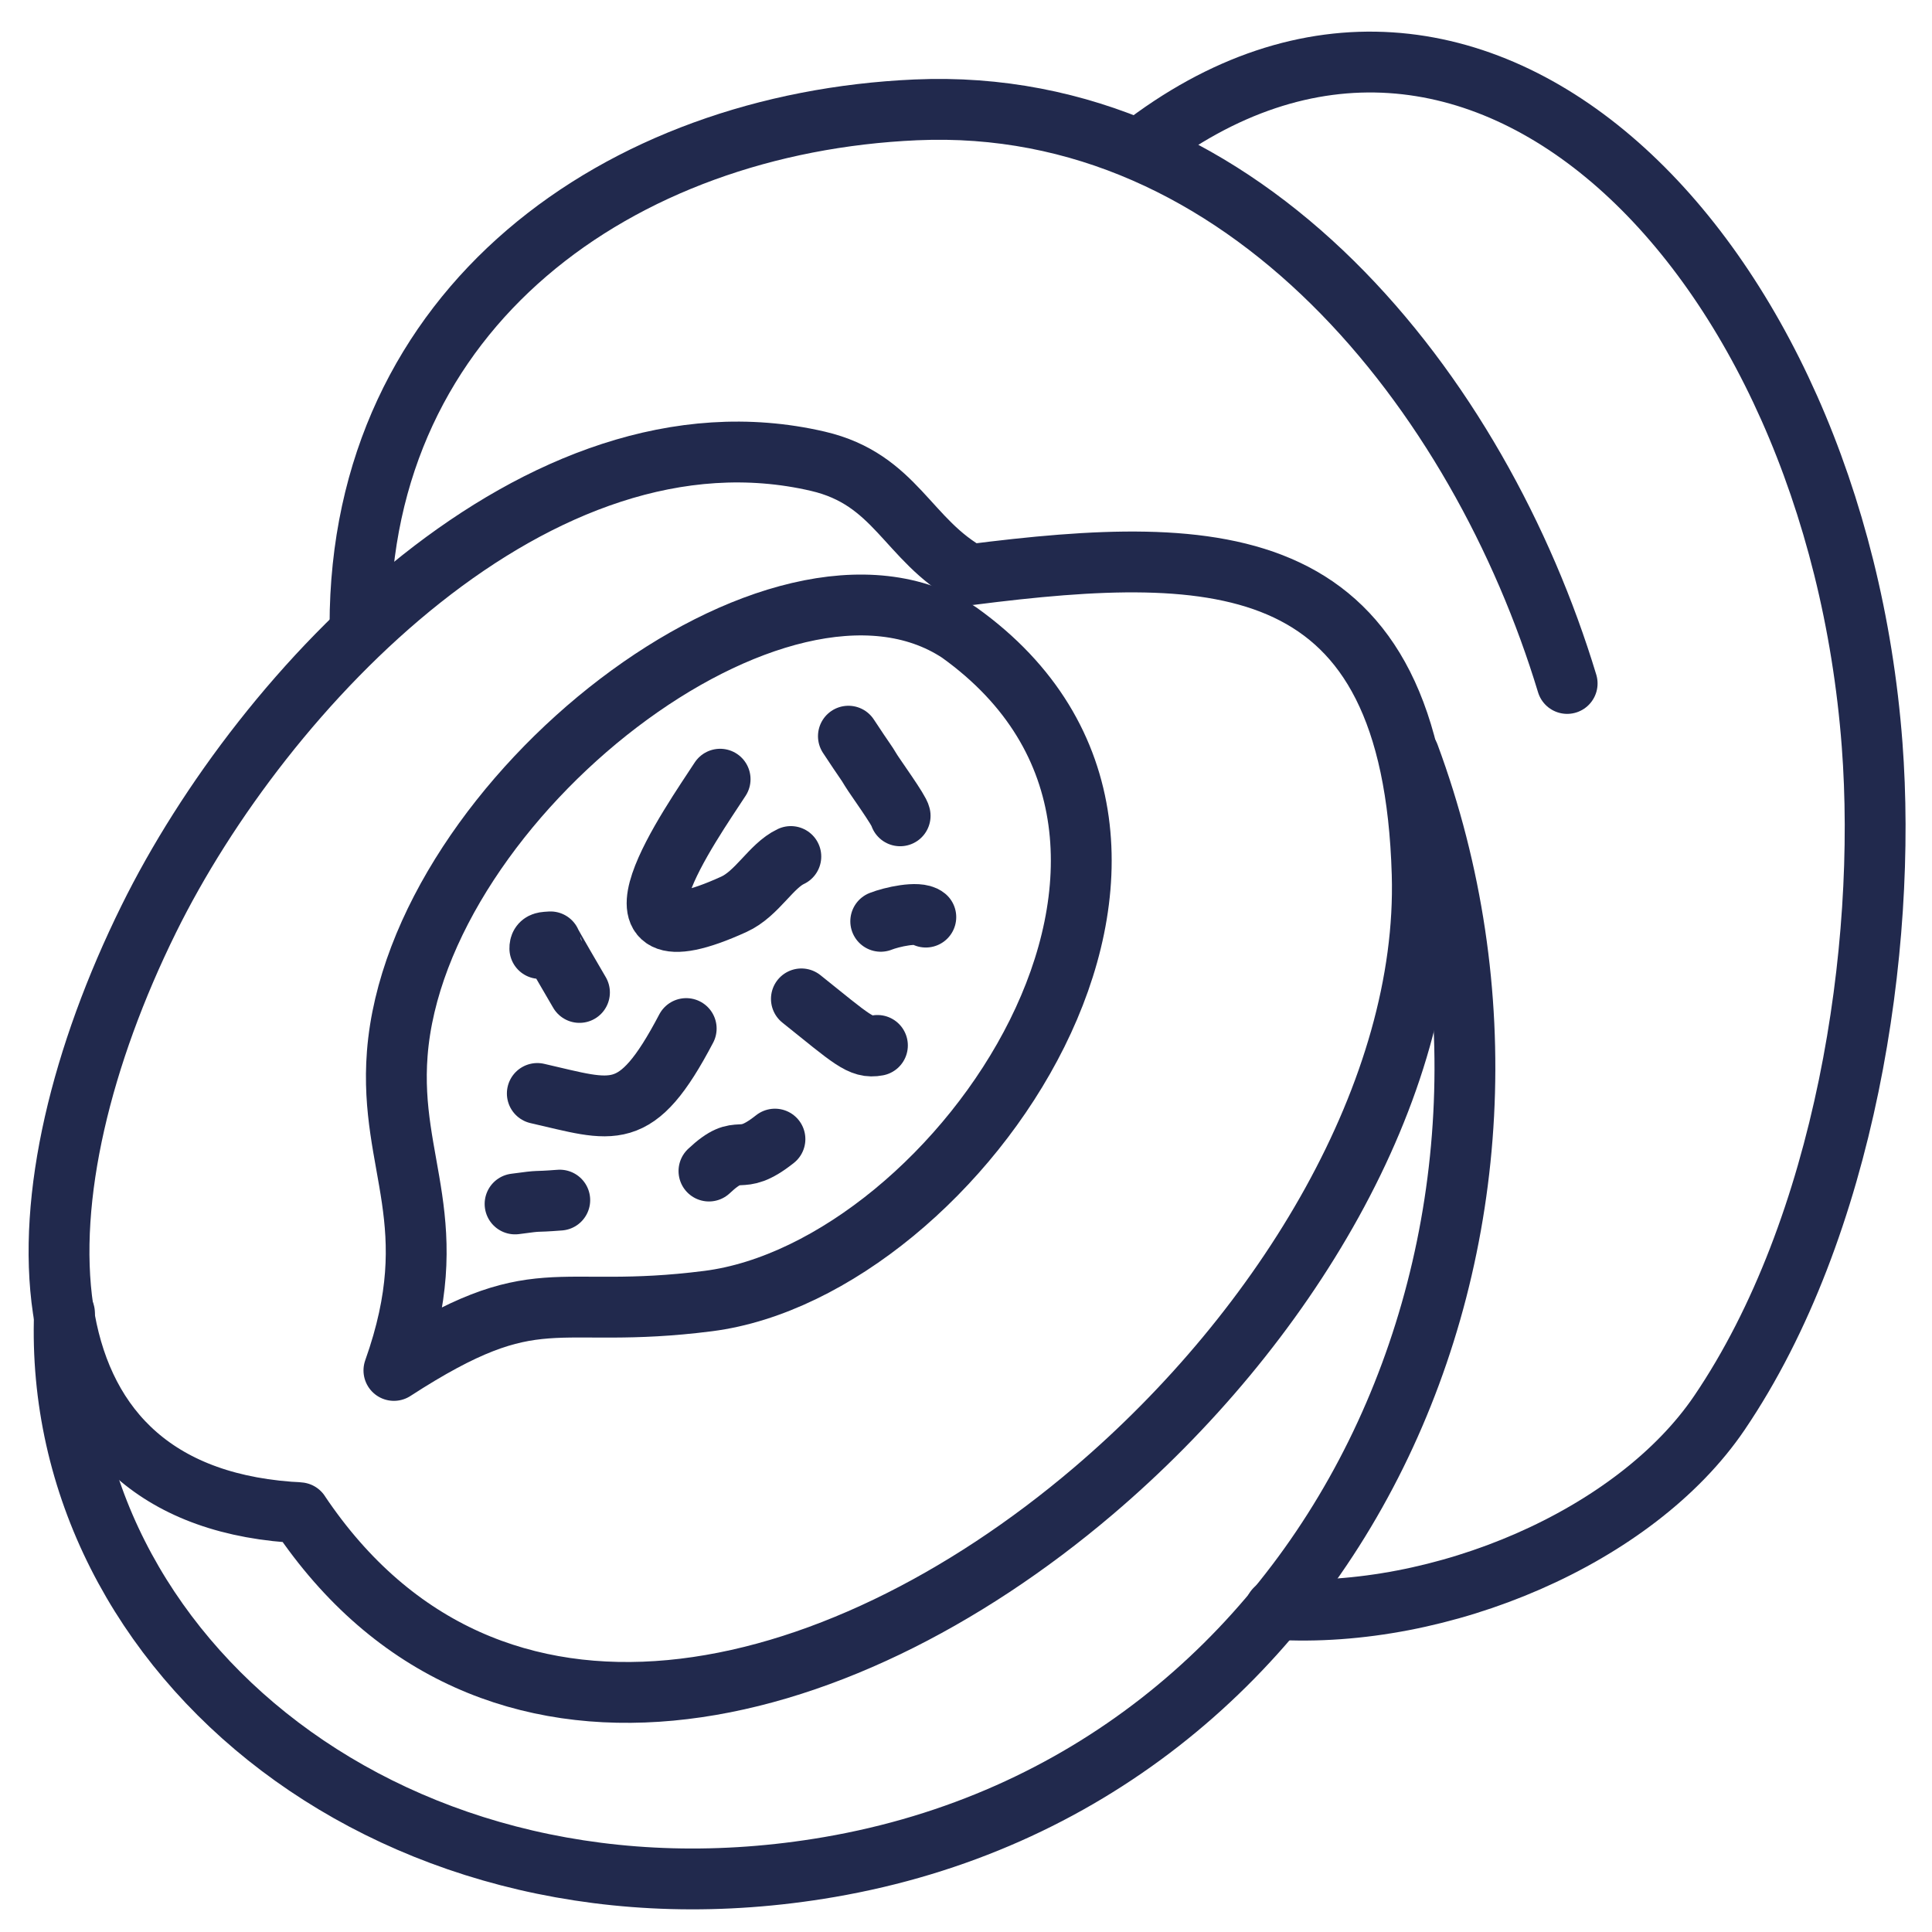 <?xml version="1.0" encoding="UTF-8"?><svg id="Layer_1" xmlns="http://www.w3.org/2000/svg" viewBox="0 0 450 450"><defs><style>.cls-1{fill:none;stroke:#21294d;stroke-linecap:round;stroke-linejoin:round;stroke-width:14.17px;}</style></defs><path class="cls-1" d="M365.02,159.19C344.61,91.75,290.33,22.17,213.29,25.59c-69.02,3.07-129.44,45.86-129.44,120.1"/><path class="cls-1" d="M265.31,34.74c78.46-61.05,162.07,24.57,170.74,138.67,3.61,47.57-6.29,112.49-35.56,155.66-19.61,28.92-64.69,48.12-103.49,45.77"/><path class="cls-1" d="M69.74,352.35c44.15,65.87,124.74,46.1,184.84-4.99,44.75-38.04,78.14-93.43,76.67-143.76-2.21-75.98-46.74-77.21-105.33-69.74-14.61-8.06-17.21-22.2-35.44-26.43-65.01-15.09-129.14,52.54-155.83,106.63C3.42,277.36,1.79,347.21,67.35,352.19c.62,.05,1.75,.07,2.4,.16h0Z"/><path class="cls-1" d="M223.44,147.35c68.11,48.78-.28,148.25-58.47,155.69-36.56,4.67-39.49-5.69-73.22,16.16,12.22-34.36-1.24-47.71,.78-73.79,4.59-59.49,89.25-125.59,130.91-98.06h0Z"/><path class="cls-1" d="M15.02,305.84c-2.98,79.88,77.4,146.36,178.17,129.03,118.87-20.44,175.57-149.54,134.98-259.03"/><path class="cls-1" d="M165.13,272.76c7.63-7.17,6.55-.45,15.37-7.44"/><path class="cls-1" d="M119.97,280.42c6.92-.94,3.48-.35,10.41-.89"/><path class="cls-1" d="M205.14,214.59c2.49-.99,8.76-2.41,10.5-.98"/><path class="cls-1" d="M204.37,243.5c-3.88,.73-5.93-1.41-17.71-10.84"/><path class="cls-1" d="M167.73,181.49c-6.54,10.08-31.21,44.8,3.2,29.14,5.43-2.47,8.65-8.96,13.27-11.13"/><path class="cls-1" d="M209.66,190.02c-.1-1.11-5.97-9.23-6.78-10.59-1.36-2.28-1.09-1.6-5.27-7.96"/><path class="cls-1" d="M125.74,220.92c-.03-1.61,1.21-1.42,2.48-1.54,.03,.32,6.37,11.11,6.75,11.78"/><path class="cls-1" d="M159.83,239.57c-11.76,22.39-16.91,19.16-34.68,15.12"/></svg>